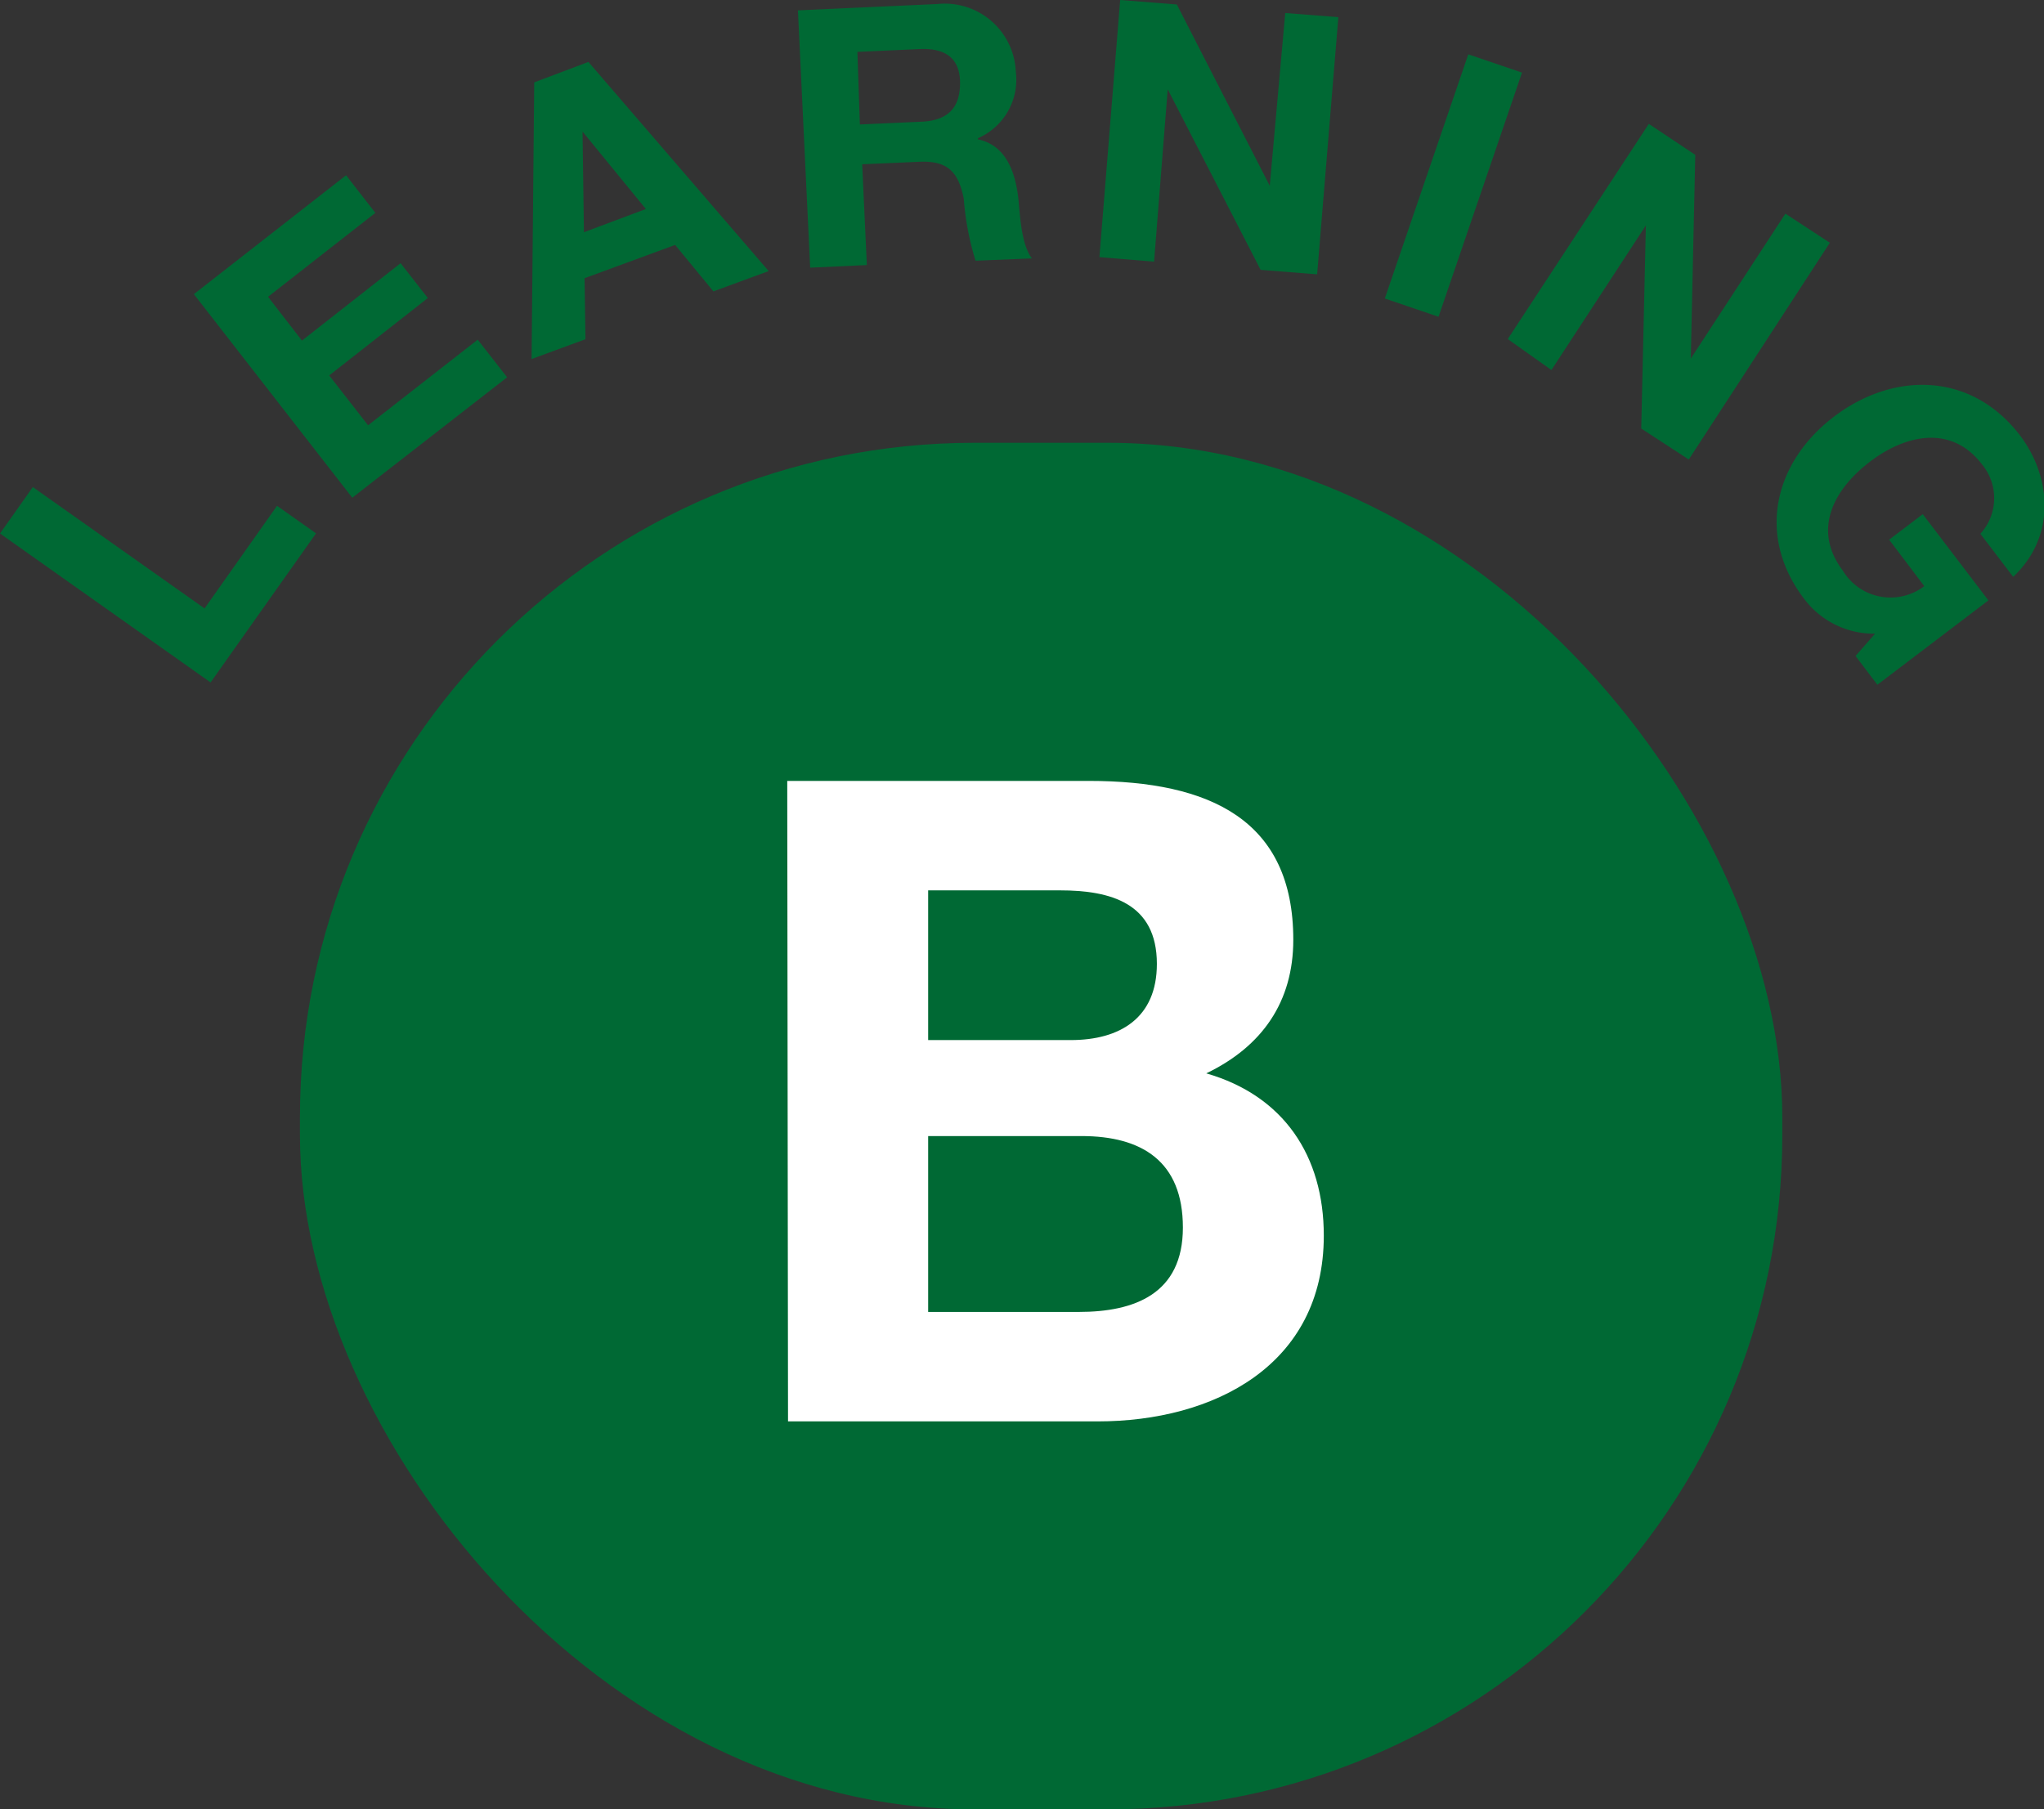 <svg xmlns="http://www.w3.org/2000/svg" viewBox="0 0 132 116.87"><rect x="0" y="0" width="132" height="116.87" fill="#333333" stroke="none"/><defs><style>.cls-1{fill:#006934;}.cls-2{fill:#fff;}</style></defs><title>アセット 15</title><g id="レイヤー_2" data-name="レイヤー 2"><g id="レイヤー_1-2" data-name="レイヤー 1"><rect class="cls-1" x="19.37" y="28.6" width="95.73" height="88.27" rx="43.55"/><path class="cls-2" d="M50.84,50.44H70.31c7.88,0,13.21,2.55,13.21,10.26,0,4-2,6.89-5.62,8.63,5,1.44,7.59,5.33,7.59,10.48,0,8.4-7.13,12-14.6,12h-20Zm9.1,16.74h9.21c3.19,0,5.56-1.44,5.56-4.92,0-3.94-3-4.75-6.26-4.75H59.94Zm0,17.56h9.73c3.59,0,6.72-1.16,6.72-5.45s-2.66-5.91-6.55-5.91h-9.9Z"/><path class="cls-1" d="M0,34.46l2.12-3,11.09,7.84,4.68-6.63,2.52,1.78L13.6,44.08Z"/><path class="cls-1" d="M12.52,19l9.83-7.68,1.89,2.43-6.93,5.42L19.5,22l6.37-5,1.76,2.25-6.37,5,2.51,3.22,7.08-5.53,1.9,2.43-10,7.78Z"/><path class="cls-1" d="M34.5,5.32,38,4,49.64,17.51l-3.57,1.31-2.47-3-5.85,2.15.06,3.94-3.48,1.28ZM37.71,15l4-1.5-4.09-5,0,0Z"/><path class="cls-1" d="M51.53.67l9-.41A4.59,4.59,0,0,1,65.6,4.63a4.12,4.12,0,0,1-2.45,4.3V9c1.82.38,2.41,2.11,2.61,3.78.11,1.05.18,3,.88,3.91L63,16.84a18.08,18.08,0,0,1-.76-4c-.34-1.74-1.05-2.48-2.89-2.39l-3.67.16.3,6.51-3.66.17Zm4,7.37,4-.18C61.18,7.78,62,7,62,5.36s-1-2.27-2.63-2.19l-4,.18Z"/><path class="cls-1" d="M72.34,0,76,.29,82,12h0L83,.84l3.43.27L85.06,17.72l-3.65-.29-6-11.66h0l-.88,11.13L71,16.61Z"/><path class="cls-1" d="M94.82,3.51l3.47,1.18L92.9,20.46l-3.47-1.18Z"/><path class="cls-1" d="M106.48,8l3,2-.29,13.16,0,0,6.11-9.36,2.87,1.88-9.11,14-3.07-2,.3-13.12,0,0-6.1,9.34L97.37,21.9Z"/><path class="cls-1" d="M121.09,40.93a5.63,5.63,0,0,1-4.58-2.25c-3.13-4.11-1.9-8.86,1.93-11.77s8.84-2.91,12,1.2c2.06,2.71,2.34,6.55-.43,9.15l-2.12-2.78A3.42,3.42,0,0,0,128,30c-2-2.62-5-1.91-7.29-.14s-3.69,4.36-1.7,7a3.6,3.6,0,0,0,5.26,1L122,34.86l2.17-1.65,4.24,5.57-7.17,5.45-1.41-1.86Z"/></g></g></svg>